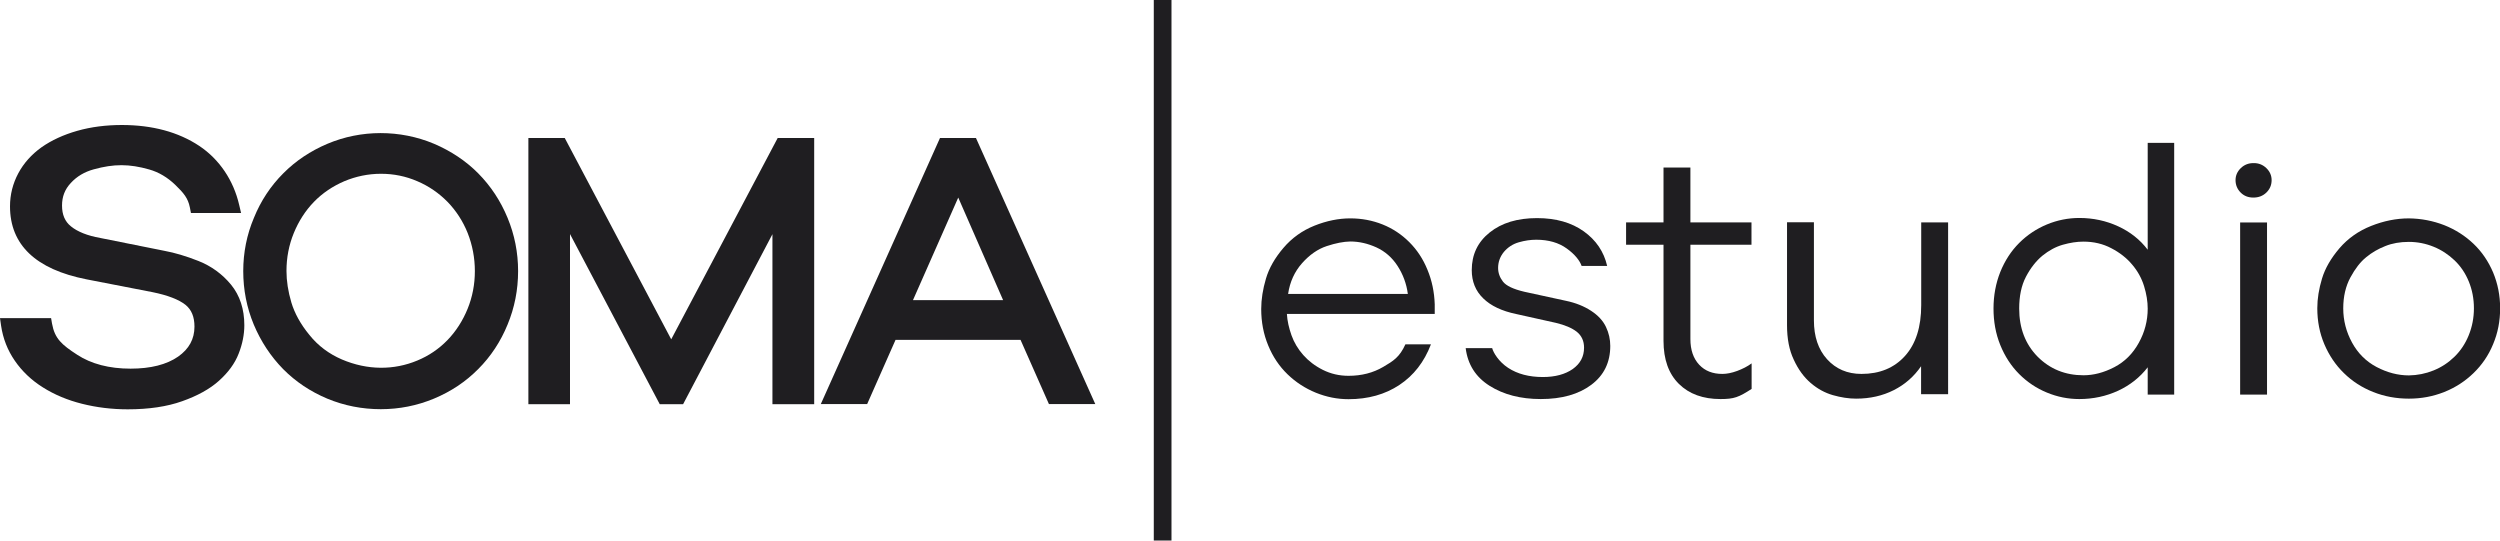 <?xml version="1.0" encoding="utf-8"?>
<!-- Generator: Adobe Illustrator 23.1.0, SVG Export Plug-In . SVG Version: 6.00 Build 0)  -->
<svg version="1.1" id="Capa_1" xmlns="http://www.w3.org/2000/svg" xmlns:xlink="http://www.w3.org/1999/xlink" x="0px" y="0px"
	 viewBox="0 0 185 40" style="enable-background:new 0 0 185 40;" xml:space="preserve">
<style type="text/css">
	.st0{fill:#1F1E21;}
</style>
<g>
	<rect x="85.38" y="-0.01" class="st0" width="1.31" height="40.14"/>
	<path class="st0" d="M106.16,23.23H95.23c0.03,0.52,0.15,1.04,0.34,1.58c0.19,0.53,0.48,1.02,0.87,1.46
		c0.39,0.44,0.87,0.81,1.45,1.1c0.58,0.29,1.21,0.44,1.9,0.44c0.97,0,1.82-0.22,2.57-0.66c0.75-0.44,1.21-0.72,1.64-1.67h1.89
		c-0.5,1.31-1.28,2.31-2.34,3.01c-1.06,0.7-2.31,1.05-3.76,1.05c-0.83,0-1.63-0.16-2.42-0.48c-0.78-0.32-1.48-0.77-2.09-1.36
		c-0.61-0.59-1.09-1.3-1.43-2.13c-0.35-0.84-0.52-1.74-0.52-2.7c0-0.72,0.12-1.47,0.35-2.25c0.23-0.78,0.66-1.53,1.29-2.27
		c0.63-0.74,1.4-1.29,2.3-1.65c0.9-0.36,1.79-0.54,2.65-0.54c0.84,0,1.64,0.15,2.39,0.45c0.75,0.3,1.41,0.74,1.98,1.31
		c0.57,0.57,1.02,1.25,1.34,2.04c0.33,0.79,0.51,1.65,0.54,2.56V23.23z M98.18,18.21c-0.67,0.22-1.28,0.65-1.83,1.27
		c-0.55,0.62-0.9,1.38-1.03,2.27h8.86c-0.1-0.76-0.36-1.45-0.76-2.07c-0.4-0.62-0.93-1.08-1.56-1.37c-0.64-0.29-1.28-0.44-1.94-0.44
		C99.42,17.88,98.85,17.99,98.18,18.21"/>
	<path class="st0" d="M110.42,25.76c0.09,0.34,0.48,1,1.18,1.46c0.7,0.46,1.56,0.68,2.57,0.68c0.91,0,1.65-0.2,2.21-0.59
		c0.56-0.4,0.84-0.92,0.84-1.58c0-0.5-0.18-0.89-0.54-1.18c-0.36-0.28-0.88-0.5-1.55-0.66l-2.92-0.65
		c-1.07-0.22-1.89-0.61-2.45-1.16c-0.57-0.55-0.85-1.25-0.85-2.09c0-1.15,0.44-2.08,1.33-2.79c0.89-0.71,2.05-1.06,3.5-1.06
		c1.4,0,2.55,0.33,3.46,0.98c0.91,0.65,1.49,1.51,1.73,2.56h-1.89c-0.14-0.4-0.5-0.86-1.1-1.29c-0.59-0.43-1.35-0.65-2.26-0.65
		c-0.41,0-0.84,0.06-1.29,0.19c-0.45,0.13-0.81,0.37-1.1,0.71c-0.28,0.34-0.43,0.74-0.43,1.19c0,0.36,0.12,0.7,0.36,1.01
		c0.24,0.31,0.77,0.56,1.58,0.75l3.08,0.67c0.72,0.15,1.34,0.4,1.86,0.74c0.52,0.34,0.88,0.73,1.1,1.19
		c0.22,0.46,0.32,0.93,0.32,1.41c0,1.22-0.47,2.18-1.41,2.88c-0.94,0.7-2.18,1.05-3.73,1.05c-1.5,0-2.76-0.33-3.79-0.98
		c-1.03-0.65-1.62-1.58-1.77-2.79H110.42z"/>
	<path class="st0" d="M129.62,28.78c-0.96,0.62-1.3,0.75-2.3,0.75c-1.29,0-2.32-0.37-3.08-1.12c-0.76-0.75-1.14-1.81-1.14-3.19
		v-7.11h-2.77v-1.65h2.77V12.4h1.99v4.06h4.52v1.65h-4.52v6.98c0,0.81,0.22,1.44,0.65,1.9c0.43,0.46,1,0.68,1.71,0.68
		c0.33,0,0.69-0.07,1.1-0.22c0.4-0.15,0.76-0.33,1.07-0.56V28.78z"/>
	<path class="st0" d="M144.15,29.17h-1.99V27.1c-0.52,0.76-1.19,1.35-2.02,1.77c-0.83,0.42-1.76,0.63-2.79,0.63
		c-0.55,0-1.12-0.09-1.72-0.26c-0.59-0.17-1.14-0.47-1.64-0.9c-0.5-0.43-0.92-1-1.25-1.72c-0.34-0.71-0.5-1.56-0.5-2.55v-7.62h1.99
		v7.26c0,1.19,0.32,2.15,0.97,2.87c0.65,0.72,1.5,1.09,2.55,1.09c1.34,0,2.42-0.44,3.22-1.33c0.8-0.89,1.2-2.14,1.2-3.76v-6.12h1.99
		V29.17z"/>
	<path class="st0" d="M160.89,29.2h-1.96v-2.02c-0.57,0.74-1.3,1.32-2.18,1.73c-0.89,0.41-1.85,0.62-2.88,0.62
		c-0.83,0-1.63-0.16-2.4-0.48c-0.78-0.32-1.46-0.78-2.05-1.37c-0.59-0.59-1.06-1.31-1.4-2.15c-0.34-0.84-0.5-1.74-0.5-2.7
		c0-0.96,0.17-1.87,0.5-2.7c0.34-0.84,0.8-1.55,1.4-2.15c0.59-0.59,1.28-1.05,2.05-1.37c0.77-0.32,1.58-0.48,2.4-0.48
		c1.03,0,1.99,0.21,2.88,0.62c0.89,0.41,1.62,0.99,2.18,1.73v-7.91h1.96V29.2z M156.46,27.17c0.77-0.4,1.37-1,1.81-1.8
		c0.44-0.79,0.66-1.64,0.66-2.53c0-0.53-0.09-1.09-0.27-1.67c-0.18-0.58-0.47-1.11-0.88-1.59c-0.4-0.48-0.92-0.89-1.54-1.21
		c-0.62-0.33-1.31-0.49-2.07-0.49c-0.48,0-0.99,0.08-1.52,0.23c-0.53,0.15-1.04,0.43-1.51,0.81c-0.47,0.39-0.88,0.91-1.22,1.56
		c-0.34,0.65-0.5,1.44-0.5,2.35c0,1.46,0.46,2.65,1.37,3.57c0.91,0.91,2.04,1.37,3.39,1.37C154.93,27.77,155.69,27.57,156.46,27.17"
		/>
	<path class="st0" d="M167.71,12.44c0.26,0.25,0.39,0.55,0.39,0.89c0,0.36-0.13,0.67-0.39,0.92c-0.26,0.25-0.58,0.37-0.96,0.37
		c-0.38,0-0.69-0.12-0.94-0.37c-0.25-0.25-0.38-0.56-0.38-0.92c0-0.34,0.13-0.64,0.39-0.89c0.26-0.25,0.57-0.37,0.93-0.37
		C167.13,12.06,167.45,12.19,167.71,12.44 M165.77,16.46h1.99V29.2h-1.99V16.46z"/>
	<path class="st0" d="M180.87,16.66c0.83,0.33,1.55,0.79,2.17,1.38c0.62,0.59,1.1,1.3,1.45,2.12c0.34,0.82,0.52,1.7,0.52,2.65
		c0,0.95-0.17,1.83-0.52,2.66c-0.34,0.83-0.83,1.54-1.45,2.14c-0.62,0.6-1.34,1.07-2.17,1.4c-0.83,0.33-1.7,0.49-2.61,0.49
		c-0.93,0-1.81-0.16-2.64-0.49c-0.83-0.33-1.55-0.79-2.17-1.4c-0.62-0.6-1.1-1.32-1.45-2.14c-0.35-0.83-0.52-1.71-0.52-2.66
		c0-0.71,0.12-1.44,0.35-2.2c0.23-0.76,0.66-1.5,1.29-2.24c0.63-0.73,1.41-1.28,2.34-1.65c0.93-0.37,1.86-0.56,2.79-0.56
		C179.17,16.17,180.04,16.34,180.87,16.66 M180.09,27.41c0.59-0.24,1.1-0.58,1.55-1.02c0.45-0.44,0.8-0.97,1.05-1.59
		c0.25-0.62,0.38-1.28,0.38-1.99c0-0.71-0.13-1.37-0.38-1.98c-0.25-0.61-0.6-1.13-1.05-1.56c-0.45-0.43-0.96-0.77-1.55-1.01
		c-0.59-0.24-1.2-0.36-1.84-0.36c-0.64,0-1.22,0.1-1.74,0.31c-0.53,0.21-1,0.48-1.42,0.83c-0.42,0.34-0.81,0.84-1.16,1.49
		c-0.35,0.65-0.53,1.41-0.53,2.29c0,0.9,0.22,1.74,0.65,2.53c0.43,0.79,1.04,1.4,1.82,1.81c0.78,0.41,1.58,0.62,2.39,0.62
		C178.89,27.77,179.5,27.65,180.09,27.41"/>
	<path class="st0" d="M14.68,19.31c-0.91-0.36-1.76-0.61-2.52-0.75l-4.74-0.95c-0.95-0.17-1.68-0.46-2.17-0.86
		c-0.45-0.36-0.66-0.87-0.66-1.54c0-0.66,0.21-1.2,0.65-1.67c0.45-0.49,1.01-0.82,1.7-1.01c1.49-0.41,2.62-0.41,4.1,0.01
		c0.71,0.2,1.36,0.59,1.93,1.14c0.63,0.61,0.94,0.98,1.08,1.67l0.08,0.41h3.71l-0.14-0.59c-0.42-1.83-1.47-3.38-2.95-4.37
		c-1.55-1.03-3.48-1.55-5.73-1.55c-1.17,0-2.28,0.14-3.3,0.43c-1.02,0.29-1.91,0.7-2.65,1.22c-0.74,0.53-1.32,1.18-1.72,1.93
		c-0.4,0.75-0.61,1.57-0.61,2.44c0,2.84,1.9,4.66,5.66,5.4l4.89,0.95c1.13,0.23,1.95,0.55,2.44,0.94c0.44,0.36,0.66,0.88,0.66,1.61
		c0,0.92-0.4,1.65-1.21,2.22c-0.85,0.59-2.03,0.89-3.52,0.89c-1.58,0-2.91-0.35-3.95-1.03c-1.14-0.74-1.66-1.19-1.86-2.3l-0.07-0.41
		H0l0.08,0.56c0.14,0.95,0.48,1.82,1.02,2.6c0.53,0.77,1.23,1.44,2.08,1.97c0.84,0.53,1.81,0.94,2.89,1.21
		c1.07,0.27,2.21,0.41,3.38,0.41c1.56,0,2.91-0.2,4.03-0.6c1.13-0.4,2.04-0.9,2.72-1.51c0.68-0.61,1.18-1.28,1.46-2.01
		c0.28-0.71,0.42-1.42,0.42-2.1c0-1.2-0.33-2.2-0.98-3C16.45,20.28,15.64,19.69,14.68,19.31"/>
	<path class="st0" d="M35.39,12.83c-0.92-0.93-2.03-1.66-3.27-2.19c-2.52-1.06-5.41-1.05-7.89,0c-1.25,0.53-2.35,1.26-3.27,2.19
		c-0.93,0.93-1.66,2.03-2.17,3.29C18.26,17.37,18,18.7,18,20.06c0,1.38,0.26,2.71,0.78,3.96c0.52,1.24,1.25,2.35,2.17,3.29
		c0.93,0.94,2.03,1.67,3.27,2.19c1.25,0.52,2.58,0.78,3.96,0.78c1.36,0,2.68-0.26,3.93-0.78c1.25-0.52,2.35-1.25,3.28-2.19
		c0.93-0.93,1.66-2.04,2.17-3.29c0.52-1.25,0.78-2.58,0.78-3.96c0-1.36-0.26-2.69-0.78-3.94C37.04,14.86,36.31,13.76,35.39,12.83
		 M35.14,20.06c0,0.98-0.18,1.92-0.54,2.8c-0.36,0.88-0.86,1.66-1.49,2.31c-0.63,0.65-1.38,1.16-2.23,1.51
		c-1.72,0.72-3.68,0.73-5.58-0.08c-0.95-0.41-1.76-1.01-2.4-1.81c-0.66-0.8-1.1-1.61-1.34-2.41c-0.24-0.81-0.36-1.59-0.36-2.33
		c0-0.98,0.18-1.92,0.54-2.8c0.36-0.88,0.86-1.66,1.49-2.31c0.63-0.65,1.39-1.16,2.25-1.53c0.86-0.36,1.77-0.55,2.71-0.55
		c0.94,0,1.84,0.18,2.69,0.55c0.85,0.36,1.6,0.88,2.24,1.53c0.63,0.65,1.14,1.43,1.49,2.31C34.96,18.14,35.14,19.09,35.14,20.06"/>
	<polygon class="st0" points="49.67,25.11 41.79,10.21 39.1,10.21 39.1,29.91 42.18,29.91 42.18,17.32 48.82,29.91 50.55,29.91 
		57.16,17.33 57.16,29.91 60.25,29.91 60.25,10.21 57.55,10.21 	"/>
	<path class="st0" d="M72.22,10.21h-2.66l-8.82,19.69h3.43l2.1-4.75h9.25l2.1,4.75h3.43L72.22,10.21z M74.23,22.21h-6.67l3.35-7.59
		L74.23,22.21z"/>
</g>
</svg>
